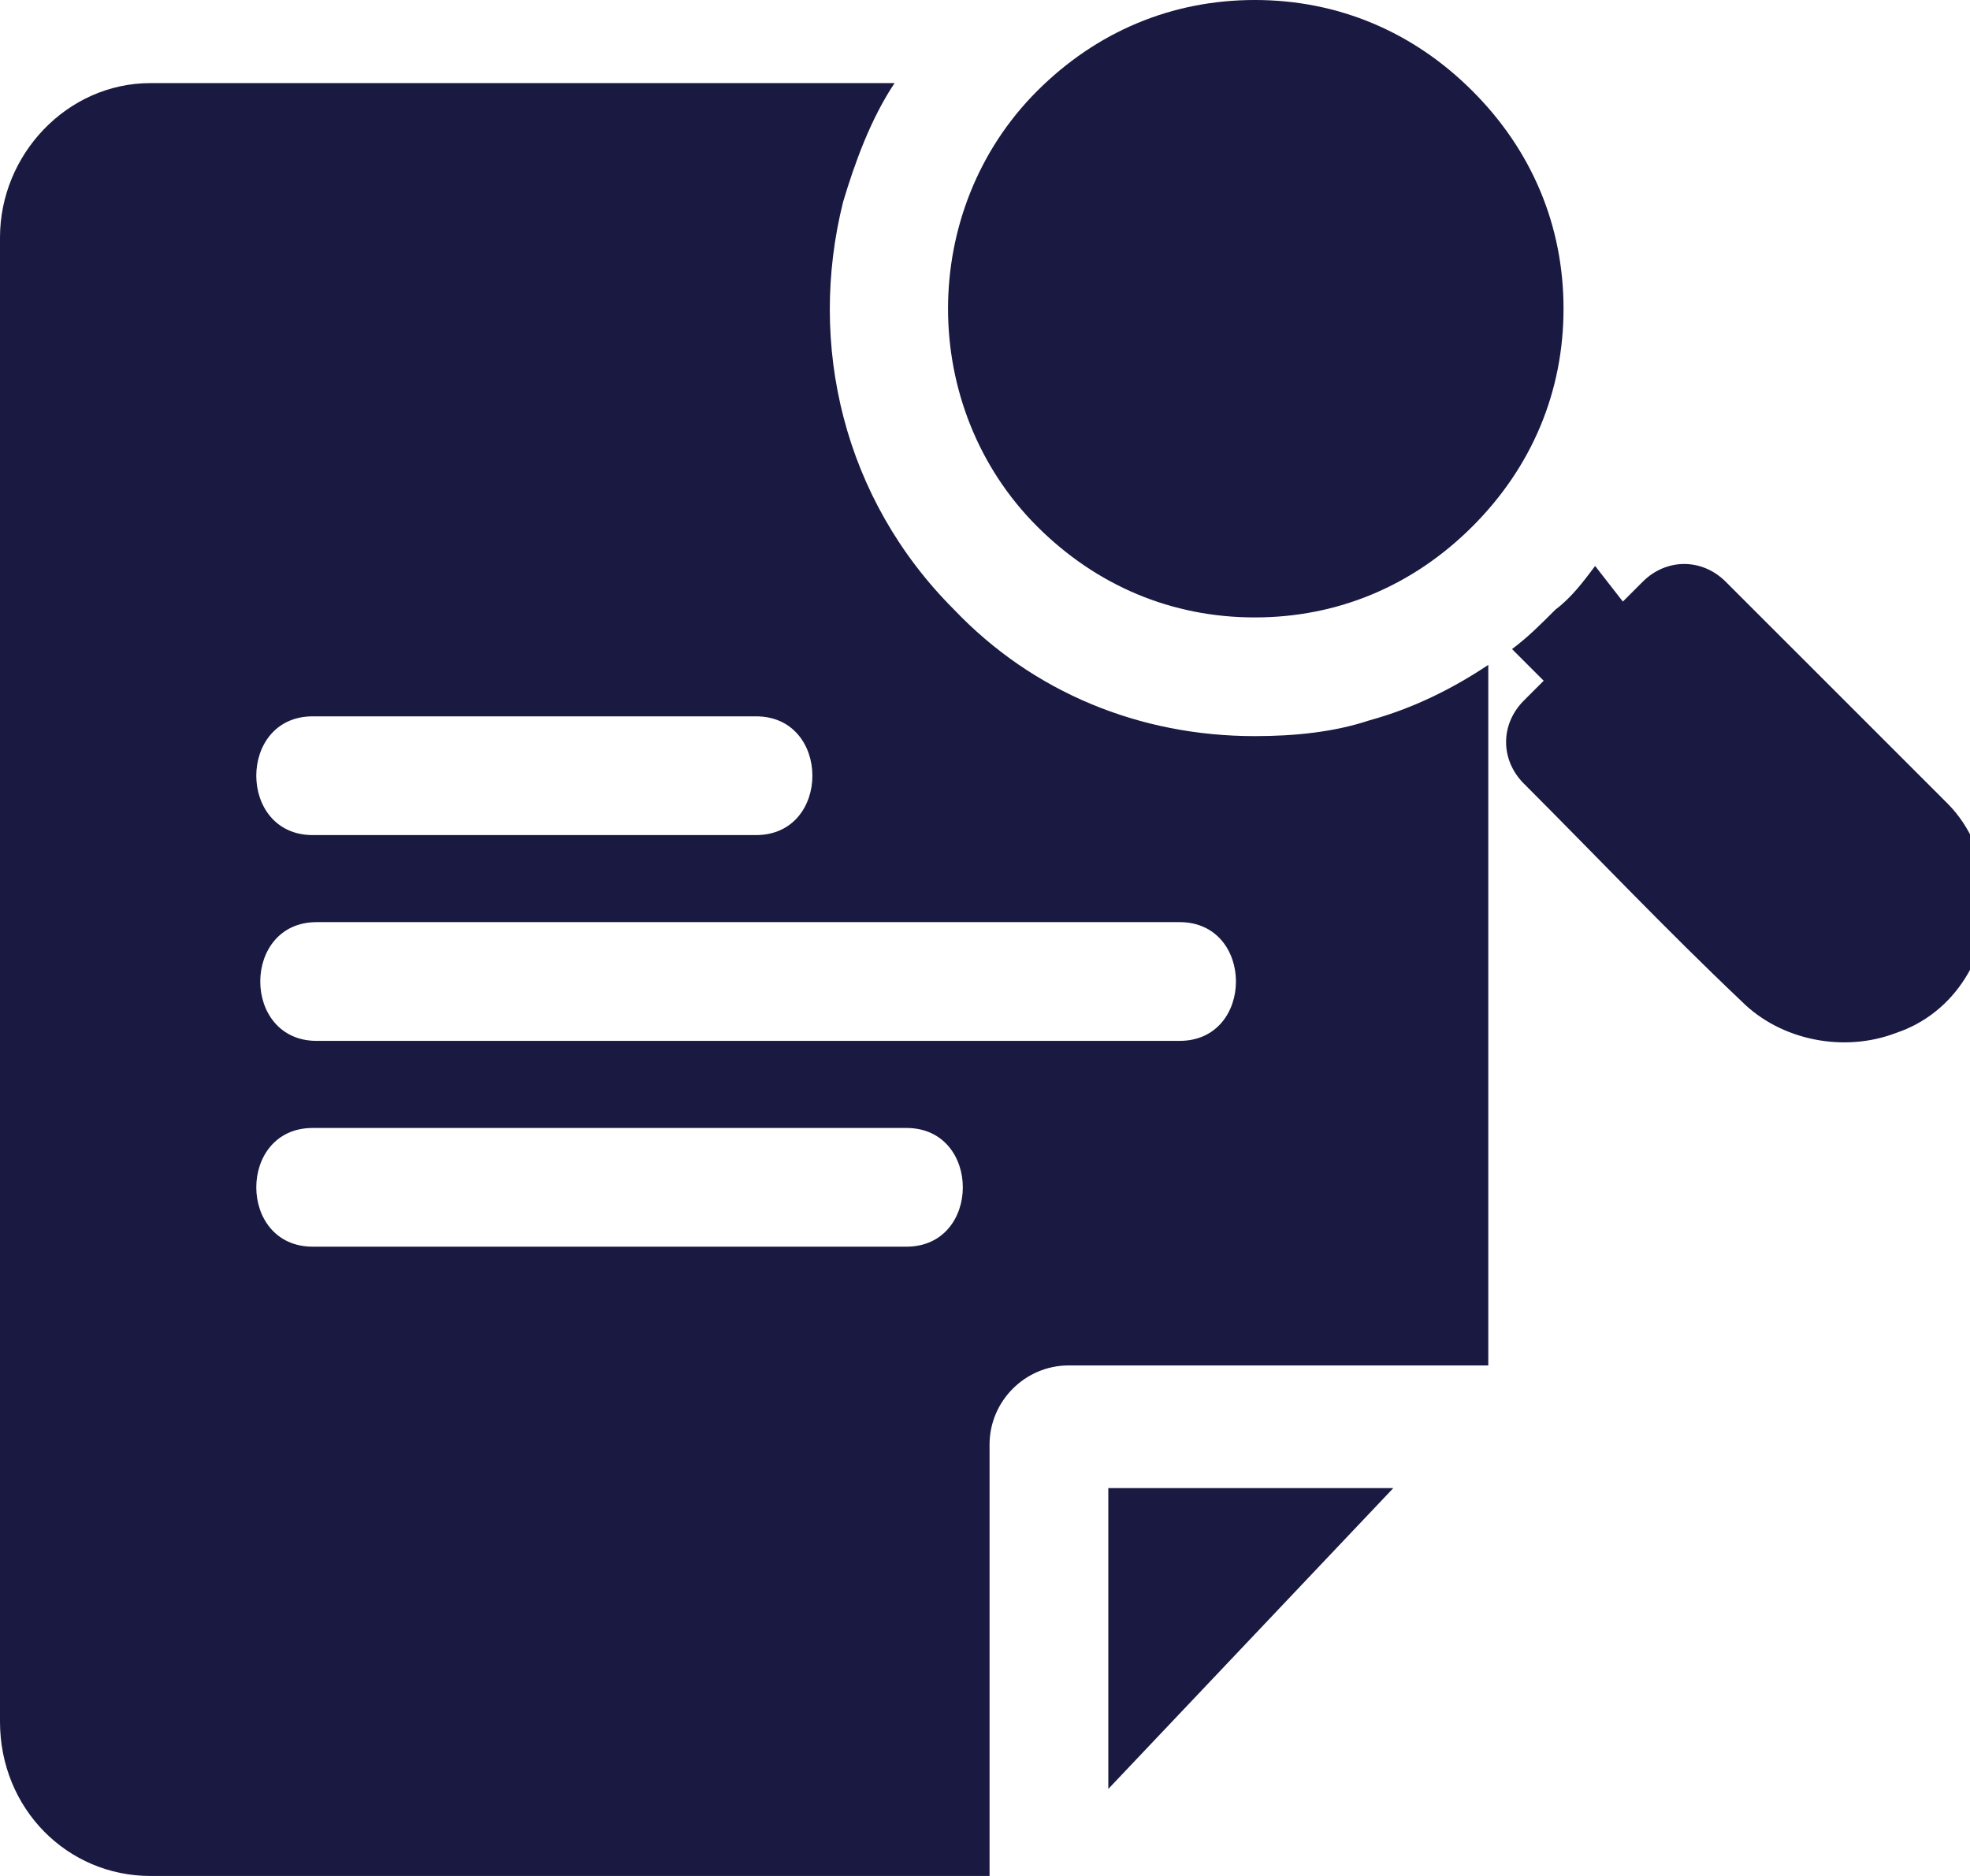 <?xml version="1.0" encoding="UTF-8"?>
<svg xmlns="http://www.w3.org/2000/svg" width="42" height="40" viewBox="0 0 42 40" fill="none">
  <path d="M26.751 15.696C24.304 15.696 22.025 14.768 20.338 12.996C17.975 10.633 17.215 7.342 17.975 4.304C18.228 3.46 18.565 2.532 19.072 1.772H3.207C1.435 1.772 0 3.291 0 5.063V36.709C0 38.565 1.435 40 3.207 40H21.097V37.468V30.802C21.097 29.873 21.857 29.114 22.785 29.114H29.198H31.561H31.73V29.029V14.177C30.971 14.684 30.127 15.105 29.198 15.359C28.439 15.612 27.595 15.696 26.751 15.696ZM16.118 17.806C15.696 17.806 15.359 17.806 14.937 17.806C12.152 17.806 9.451 17.806 6.667 17.806C5.063 17.806 5.063 15.274 6.667 15.274H7.848H16.118C17.721 15.274 17.721 17.806 16.118 17.806ZM6.667 24.051H8.27H19.325C20.928 24.051 20.928 26.582 19.325 26.582C18.819 26.582 18.312 26.582 17.721 26.582C14.008 26.582 10.38 26.582 6.667 26.582C5.063 26.582 5.063 24.051 6.667 24.051ZM25.148 22.194C24.388 22.194 23.629 22.194 22.869 22.194C17.468 22.194 12.068 22.194 6.751 22.194C5.148 22.194 5.148 19.662 6.751 19.662H9.03H25.148C26.751 19.662 26.751 22.194 25.148 22.194Z" fill="#191941"></path>
  <path d="M23.629 31.73V35.359V38.144L29.705 31.73H27.089H23.629Z" fill="#191941"></path>
  <path d="M31.393 1.941C30.128 0.675 28.524 0 26.752 0C24.98 0 23.377 0.675 22.111 1.941C19.579 4.473 19.579 8.692 22.111 11.224C23.377 12.489 24.98 13.165 26.752 13.165C28.524 13.165 30.128 12.489 31.393 11.224C32.659 9.958 33.334 8.354 33.334 6.582C33.334 4.81 32.659 3.207 31.393 1.941Z" fill="#191941"></path>
  <path d="M41.519 17.131C41.266 16.878 41.012 16.625 40.759 16.371C39.746 15.359 38.65 14.262 37.637 13.249C37.384 12.996 37.046 12.658 36.793 12.405C36.287 11.899 35.527 11.899 35.021 12.405C34.852 12.574 34.768 12.658 34.599 12.827L34.008 12.068C33.755 12.405 33.502 12.743 33.164 12.996C32.827 13.333 32.574 13.587 32.236 13.84L32.911 14.515C32.742 14.684 32.658 14.768 32.489 14.937C31.983 15.443 31.983 16.203 32.489 16.709C34.008 18.228 35.527 19.831 37.13 21.35C37.974 22.194 39.325 22.447 40.422 22.025C41.687 21.604 42.447 20.338 42.363 18.987C42.278 18.312 42.025 17.637 41.519 17.131Z" fill="#191941"></path>
</svg>
